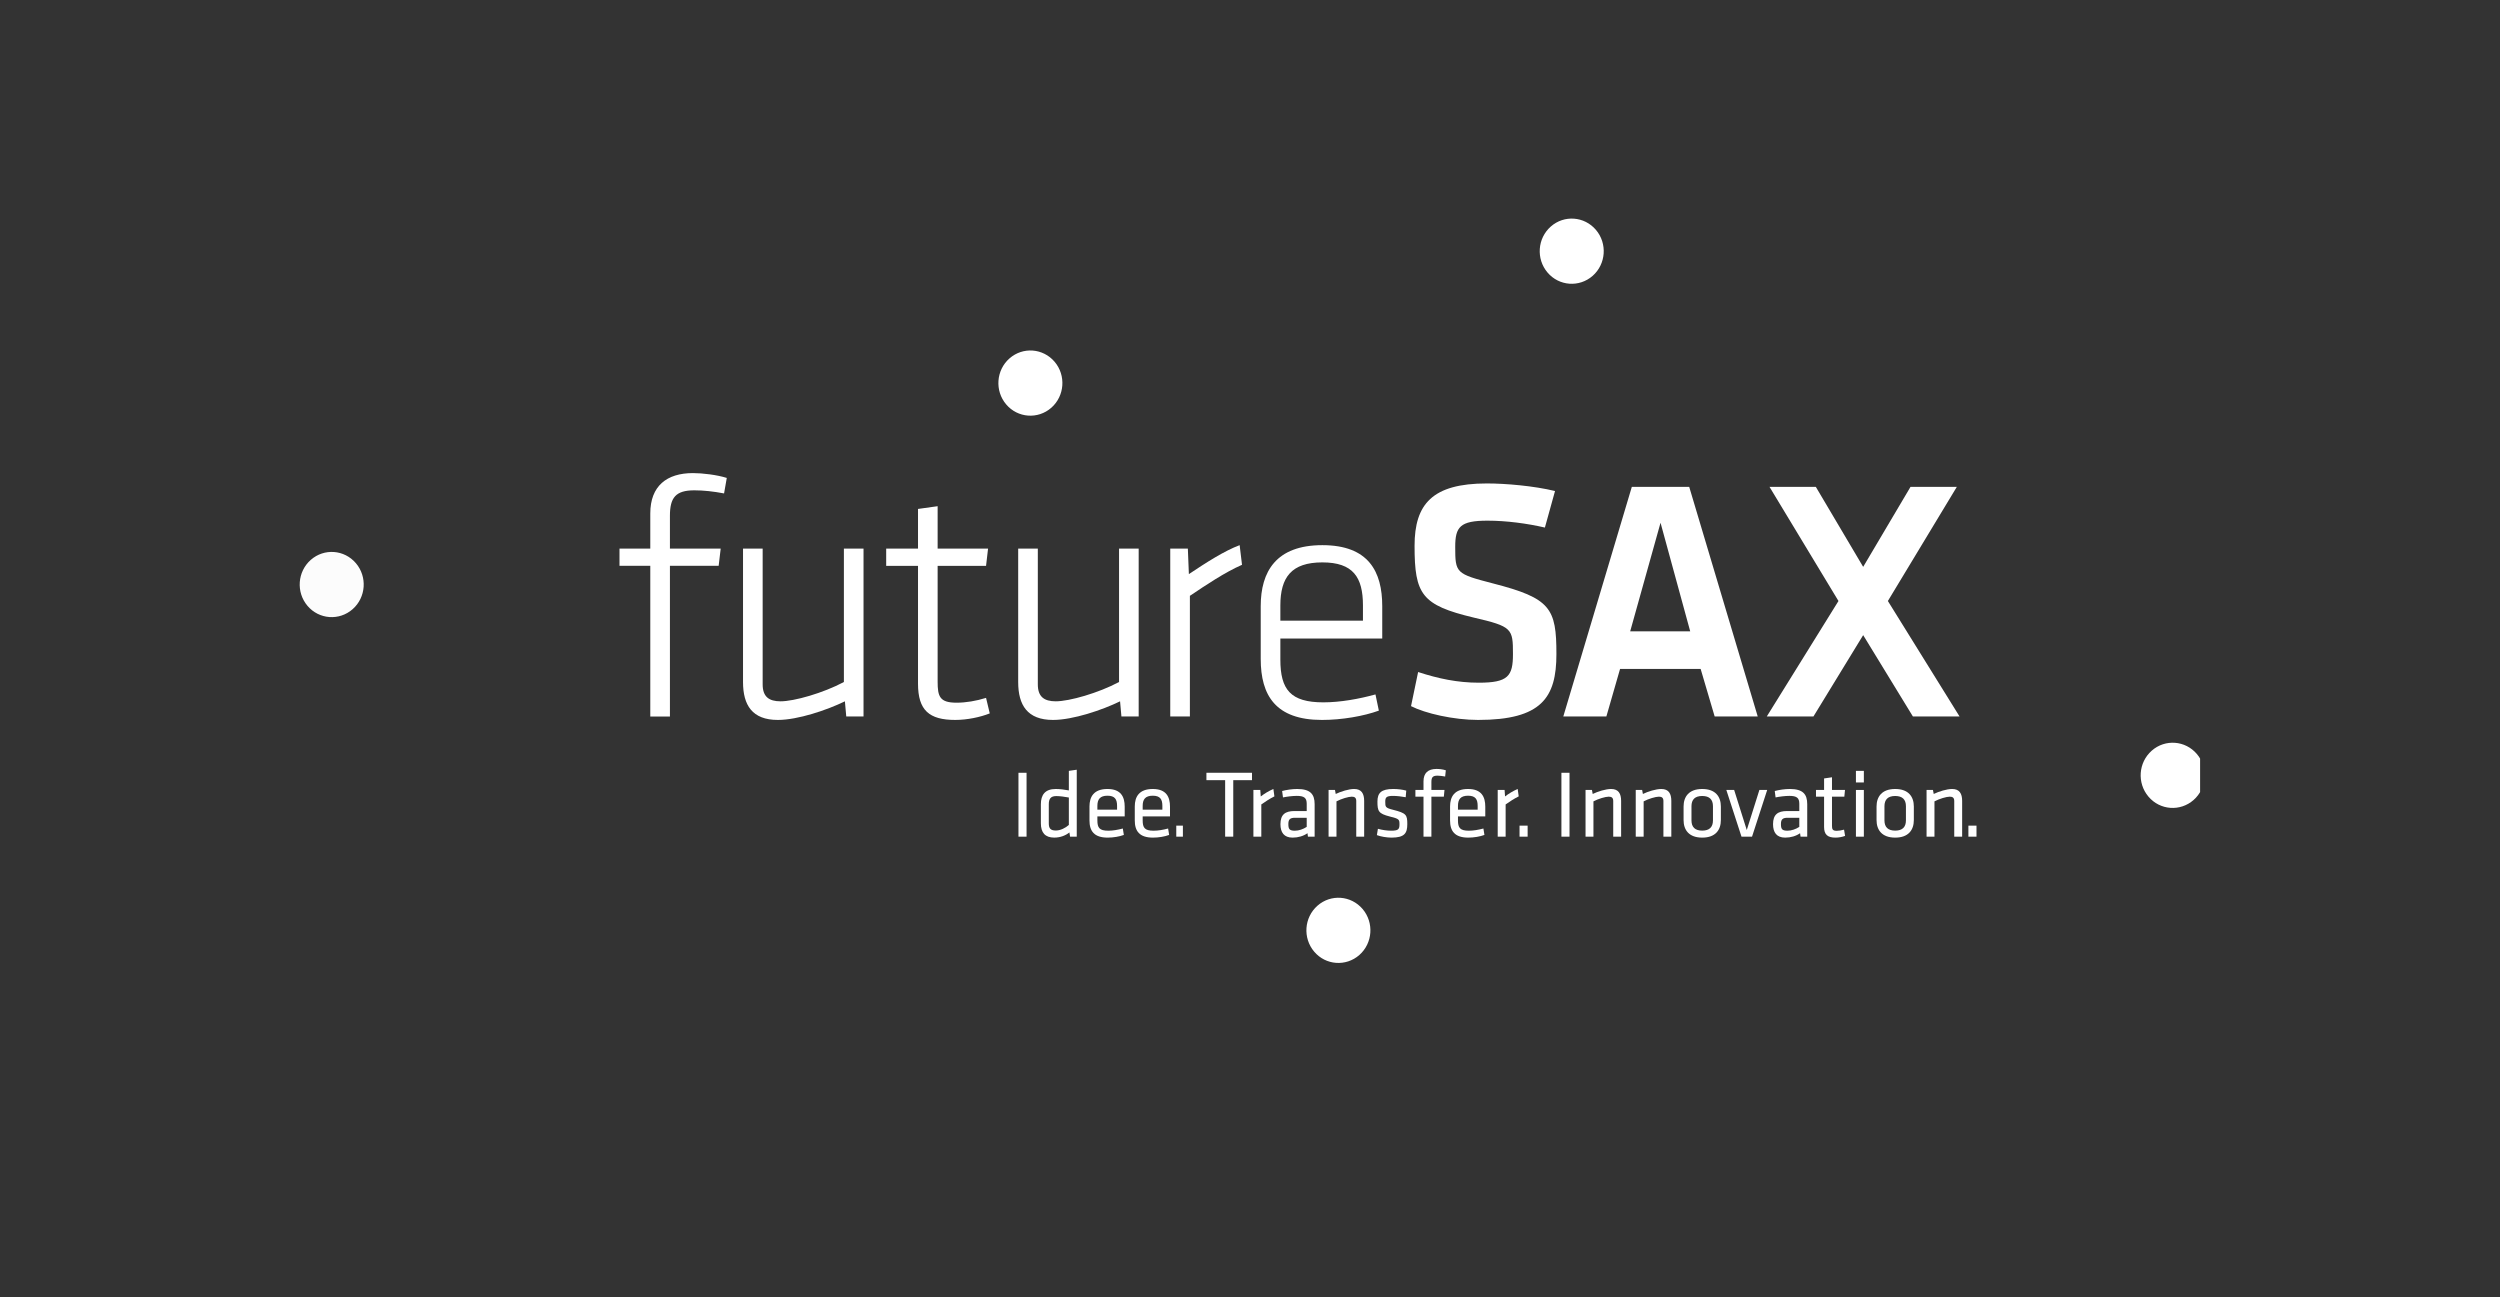 <svg width="12329" height="6397" viewBox="0 0 12329 6397" fill="none" xmlns="http://www.w3.org/2000/svg">
<rect x="0" y="0" width="12329" height="6397" fill="#333333" stroke="none"/>
<g clip-path="url(#clip0_642_137)">
<path d="M10834.1 3718.46C10891.2 3785.64 10883.9 3887.08 10817.9 3945.2C10752 4003.3 10652.1 3995.93 10595.4 3928.75C10538.3 3861.54 10545.6 3760.13 10611.5 3702.01C10677.5 3643.9 10777.1 3651.29 10834.1 3718.46Z" fill="white"/>
<path d="M6719.87 4482.98C6776.91 4550.16 6769.67 4651.6 6703.7 4709.69C6637.75 4767.82 6537.82 4760.42 6481.11 4693.24C6424.04 4626.07 6431.31 4524.62 6497.26 4466.53C6563.21 4408.4 6662.81 4415.81 6719.87 4482.98Z" fill="white"/>
<path d="M1755.23 2777.53C1812.27 2844.7 1805.02 2946.13 1739.05 3004.24C1673.12 3062.35 1573.19 3054.97 1516.47 2987.79C1459.41 2920.61 1466.68 2819.18 1532.61 2761.07C1598.57 2702.96 1698.16 2710.35 1755.23 2777.53Z" fill="#FCFCFC"/>
<path d="M7870.5 1133.65C7927.56 1200.82 7920.3 1302.27 7854.34 1360.36C7788.39 1418.46 7688.49 1411.09 7631.73 1343.91C7574.69 1276.71 7581.95 1175.29 7647.91 1117.17C7713.86 1059.07 7813.46 1066.45 7870.5 1133.65Z" fill="white"/>
<path d="M5200.87 1784.06C5257.93 1851.24 5250.67 1952.71 5184.69 2010.8C5118.76 2068.9 5018.81 2061.53 4962.1 1994.33C4905.06 1927.18 4912.3 1825.73 4978.28 1767.61C5044.2 1709.51 5143.83 1716.92 5200.87 1784.06Z" fill="white"/>
<path d="M5022.65 4126.09H5062.58V3811.03H5022.65V4126.09Z" fill="white"/>
<path d="M5271.12 3898.04C5252.99 3894.31 5226.56 3890.97 5206.56 3890.97C5153.59 3890.97 5133.16 3920.26 5133.16 3966.16V4060.26C5133.16 4106.68 5154.53 4130.73 5199.09 4130.73C5228.86 4130.73 5255.32 4120.35 5273.88 4105.21L5277.12 4126.02H5310.1V3795.92L5271.12 3801.59V3898.04ZM5271.12 4068.3C5254.38 4083.44 5229.32 4095.77 5206.99 4095.77C5179.59 4095.77 5172.23 4083.96 5172.23 4060.26V3966.16C5172.23 3938.26 5182.86 3925.94 5208.86 3925.94C5224.66 3925.94 5250.25 3928.82 5271.12 3933.03V4068.3Z" fill="white"/>
<path d="M5461.56 3890.97C5394.24 3890.97 5372.87 3929.27 5372.87 3977.02V4046.1C5372.87 4098.12 5395.61 4130.81 5462.52 4130.81C5490.85 4130.81 5520.95 4125.58 5542.35 4117.53L5537.28 4085.89C5512.65 4092.44 5488.01 4096.73 5465.79 4096.73C5421.63 4096.73 5411.86 4082.02 5411.86 4045.67V4026.25H5546.55V3977.98C5546.55 3930.22 5528.45 3890.97 5461.56 3890.97ZM5508.95 3993.11H5411.86V3974.21C5411.86 3942.03 5424.9 3924.11 5461.56 3924.11C5498.22 3924.11 5508.95 3942.03 5508.95 3974.21V3993.11Z" fill="white"/>
<path d="M5684.96 3890.97C5617.66 3890.97 5596.27 3929.27 5596.27 3977.02V4046.1C5596.27 4098.12 5619 4130.81 5685.89 4130.81C5714.22 4130.81 5744.35 4125.58 5765.74 4117.53L5760.68 4085.89C5736.02 4092.44 5711.41 4096.73 5689.16 4096.73C5645.03 4096.73 5635.23 4082.02 5635.23 4045.67V4026.25H5769.95V3977.98C5769.95 3930.22 5751.82 3890.97 5684.96 3890.97ZM5732.35 3993.11H5635.23V3974.21C5635.23 3942.03 5648.3 3924.11 5684.96 3924.11C5721.62 3924.11 5732.35 3942.03 5732.35 3974.21V3993.11Z" fill="white"/>
<path d="M5800.93 4126.09H5833.57V4071.71H5800.93V4126.09Z" fill="white"/>
<path d="M5949.57 3847.45H6041.93V4126.04H6081.93V3847.45H6174.34V3810.98H5949.57V3847.45Z" fill="white"/>
<path d="M6217.56 3927.85L6215.23 3895.66H6181.3V4126.09H6220.29V3967.12C6238.95 3953.92 6263.56 3937.83 6284.85 3927.41L6279.81 3890.95C6257.48 3900.39 6234.29 3914.64 6217.56 3927.85Z" fill="white"/>
<path d="M6397.31 3890.97C6373.16 3890.97 6344.32 3895.25 6322.95 3900.92L6327.15 3932.59C6344.83 3928.82 6373.16 3924.98 6394.98 3924.98C6431.64 3924.98 6444.17 3934.94 6444.17 3963.8V3999.73H6383.82C6338.29 3999.73 6314.62 4016.81 6314.62 4064.54C6314.62 4105.21 6332.29 4130.81 6374.55 4130.81C6401.94 4130.81 6427.94 4123.23 6447.97 4109.05L6450.27 4126.02H6483.24V3965.73C6483.24 3916.5 6461.84 3890.97 6397.31 3890.97ZM6444.17 4077.85C6427.01 4089.19 6405.18 4096.73 6385.71 4096.73C6357.81 4096.73 6353.69 4087.29 6353.69 4063.59C6353.69 4040.41 6362.45 4032.91 6386.65 4032.91H6444.17V4077.85Z" fill="white"/>
<path d="M6678.28 3890.97C6651.34 3890.97 6612.35 3903.3 6587.26 3915.52L6583.59 3895.7H6552V4126.02H6590.96V3952.01C6615.09 3939.25 6649.95 3928.83 6666.68 3928.83C6681.11 3928.83 6688.48 3934.94 6688.48 3950.08V4126.02H6727.5V3949.64C6727.5 3914.13 6714.51 3890.97 6678.28 3890.97Z" fill="white"/>
<path d="M6870.09 3993.6C6832.06 3984.16 6831.55 3979.45 6831.55 3953.91C6831.55 3933.1 6836.19 3925.06 6869.68 3925.06C6888.21 3925.06 6913.28 3927.84 6932.34 3931.61L6935.1 3898.99C6916.54 3893.83 6892.87 3890.95 6871.05 3890.95C6811.65 3890.95 6792.99 3910.36 6792.99 3952.97C6792.99 4000.69 6798.16 4012.51 6854.29 4026.74C6899.81 4038.03 6901.68 4040.92 6901.68 4065.49C6901.68 4090.05 6895.61 4096.7 6859.88 4096.7C6840.39 4096.7 6814.82 4092.96 6795.32 4087.26L6790.26 4118.48C6808.39 4125.55 6839.02 4130.81 6862.21 4130.81C6926.77 4130.81 6940.24 4109.05 6940.24 4064.1C6940.24 4018.18 6935.1 4010.13 6870.09 3993.6Z" fill="white"/>
<path d="M7020.14 3853.1V3895.7H6980.21V3928.83H7020.14V4126.02H7059.1V3928.83H7120.42L7123.66 3895.7H7059.1V3856.86C7059.1 3833.71 7065.2 3825.22 7089.33 3825.22C7099.1 3825.22 7114.83 3827.15 7126.93 3829.5L7130.19 3798.74C7114.83 3793.99 7099.11 3792.09 7084.17 3792.09C7042.44 3792.09 7020.14 3812.45 7020.14 3853.1Z" fill="white"/>
<path d="M7239.82 3890.97C7172.53 3890.97 7151.13 3929.27 7151.13 3977.02V4046.1C7151.13 4098.12 7173.87 4130.81 7240.76 4130.81C7269.09 4130.81 7299.24 4125.58 7320.61 4117.53L7315.54 4085.89C7290.88 4092.44 7266.28 4096.73 7244.02 4096.73C7199.89 4096.73 7190.12 4082.02 7190.12 4045.67V4026.25H7324.81V3977.98C7324.81 3930.22 7306.68 3890.97 7239.82 3890.97ZM7287.21 3993.11H7190.12V3974.21C7190.12 3942.03 7203.16 3924.11 7239.82 3924.11C7276.48 3924.11 7287.21 3942.03 7287.21 3974.21V3993.11Z" fill="white"/>
<path d="M7422.33 3927.85L7420.03 3895.66H7386.1V4126.09H7425.17V3967.12C7443.72 3953.92 7468.36 3937.83 7489.65 3927.41L7484.59 3890.95C7462.26 3900.39 7439.09 3914.64 7422.33 3927.85Z" fill="white"/>
<path d="M7493.73 4126.09H7533.65V4071.71H7493.73V4126.09Z" fill="white"/>
<path d="M7700.29 4126.09H7740.21V3811.03H7700.29V4126.09Z" fill="white"/>
<path d="M7945.54 3890.97C7918.58 3890.97 7879.61 3903.3 7854.55 3915.52L7850.85 3895.7H7819.26V4126.02H7858.24V3952.01C7882.37 3939.25 7917.23 3928.83 7933.97 3928.83C7948.3 3928.83 7955.77 3934.94 7955.77 3950.08V4126.02H7994.73V3949.64C7994.73 3914.13 7981.77 3890.97 7945.54 3890.97Z" fill="white"/>
<path d="M8193.09 3890.97C8166.13 3890.97 8127.16 3903.3 8102.08 3915.52L8098.4 3895.7H8066.81V4126.02H8105.77V3952.01C8129.9 3939.25 8164.76 3928.83 8181.5 3928.83C8195.85 3928.83 8203.29 3934.94 8203.29 3950.08V4126.02H8242.31V3949.64C8242.31 3914.13 8229.32 3890.97 8193.09 3890.97Z" fill="white"/>
<path d="M8394.67 3890.97C8328.74 3890.97 8302.71 3929.27 8302.71 3977.53V4044.28C8302.71 4092.44 8328.74 4130.81 8394.67 4130.81C8460.62 4130.81 8486.62 4092.44 8486.62 4044.28V3977.53C8486.62 3929.27 8460.62 3890.97 8394.67 3890.97ZM8447.63 4045.67C8447.63 4079.24 8429.96 4096.28 8394.67 4096.28C8359.38 4096.28 8341.68 4079.24 8341.68 4045.67V3976.11C8341.68 3942.57 8359.38 3925.5 8394.67 3925.5C8429.96 3925.5 8447.63 3942.57 8447.63 3976.11V4045.67Z" fill="white"/>
<path d="M8614.37 4093.4L8552.12 3895.7H8513.56L8588.32 4126.02H8640.37L8715.14 3895.7H8676.6L8614.37 4093.4Z" fill="white"/>
<path d="M8826.61 3890.97C8802.48 3890.97 8773.64 3895.25 8752.35 3900.92L8756.45 3932.59C8774.15 3928.82 8802.48 3924.98 8824.3 3924.98C8860.94 3924.98 8873.47 3934.94 8873.47 3963.8V3999.73H8813.11C8767.64 3999.73 8743.92 4016.81 8743.92 4064.54C8743.92 4105.21 8761.62 4130.81 8803.85 4130.81C8831.24 4130.81 8857.27 4123.23 8877.27 4109.05L8879.57 4126.02H8912.53V3965.73C8912.53 3916.5 8891.17 3890.97 8826.61 3890.97ZM8873.47 4077.85C8856.3 4089.19 8834.51 4096.73 8815.04 4096.73C8787.11 4096.73 8782.91 4087.29 8782.91 4063.59C8782.91 4040.41 8791.77 4032.91 8815.97 4032.91H8873.47V4077.85Z" fill="white"/>
<path d="M9057.91 4097.21C9036.94 4097.21 9034.64 4088.73 9034.64 4071.69V3928.8H9095.53L9098.79 3895.64H9034.64V3833.21L8995.65 3838.98V3895.64H8955.73V3928.8H8995.65V4078.31C8995.65 4116.63 9013.78 4130.79 9051.91 4130.79C9068.54 4130.79 9085.3 4127.46 9099.2 4122.3L9094.14 4091.51C9079.73 4095.28 9068.54 4097.21 9057.91 4097.21Z" fill="white"/>
<path d="M9152.69 3858.77H9191.76V3801.58H9152.69V3858.77Z" fill="white"/>
<path d="M9152.69 4126.09H9191.76V3895.76H9152.69V4126.09Z" fill="white"/>
<path d="M9346.32 3890.97C9280.37 3890.97 9254.37 3929.27 9254.37 3977.53V4044.28C9254.37 4092.44 9280.37 4130.81 9346.32 4130.81C9412.25 4130.81 9438.27 4092.44 9438.27 4044.28V3977.53C9438.27 3929.27 9412.25 3890.97 9346.32 3890.97ZM9399.31 4045.67C9399.31 4079.24 9381.59 4096.28 9346.32 4096.28C9311.03 4096.28 9293.36 4079.24 9293.36 4045.67V3976.11C9293.36 3942.57 9311.03 3925.5 9346.32 3925.5C9381.59 3925.5 9399.31 3942.57 9399.31 3976.11V4045.67Z" fill="white"/>
<path d="M9627.34 3890.97C9600.35 3890.97 9561.39 3903.3 9536.33 3915.52L9532.53 3895.7H9501.03V4126.02H9540V3952.01C9564.12 3939.25 9598.99 3928.83 9615.75 3928.83C9630.08 3928.83 9637.54 3934.94 9637.54 3950.08V4126.02H9676.53V3949.64C9676.53 3914.13 9663.54 3890.97 9627.34 3890.97Z" fill="white"/>
<path d="M9707.35 4126.09H9747.27V4071.71H9707.35V4126.09Z" fill="white"/>
<path d="M3206.97 2532.05V2705.46H3055.09V2790.44H3206.97V3533.49H3303.81V2790.44H3544.13L3554.17 2705.46H3303.81V2543.94C3303.81 2453.88 3332.15 2418.11 3424.02 2418.11C3469.09 2418.11 3517.43 2423.27 3570.83 2433.4L3584.2 2356.9C3535.79 2341.68 3464.02 2333.11 3417.32 2333.11C3288.78 2333.11 3206.97 2396.07 3206.97 2532.05Z" fill="white"/>
<path d="M4161.74 3363.41C4059.89 3417.81 3916.35 3458.64 3849.57 3458.64C3792.81 3458.64 3761.13 3436.51 3761.13 3375.3V2705.46H3664.29V3363.41C3664.29 3477.35 3709.36 3550.46 3836.24 3550.46C3934.72 3550.46 4079.89 3501.13 4166.7 3458.64L4173.41 3533.4H4258.58V2705.46H4161.74V3363.41Z" fill="white"/>
<path d="M4717.53 3465.42C4634.08 3465.42 4624.03 3434.82 4624.03 3361.71V2790.52H4862.8L4872.75 2705.43H4624.03V2496.35L4527.27 2509.9V2705.43H4370.33V2790.52H4527.27V3371.94C4527.27 3502.86 4582.31 3550.43 4710.82 3550.43C4769.3 3550.43 4834.37 3536.87 4881.08 3518.15L4862.8 3441.64C4814.37 3456.94 4762.59 3465.42 4717.53 3465.42Z" fill="white"/>
<path d="M5523.73 3458.62L5530.39 3533.4H5615.51V2705.45H5518.72V3363.38C5416.92 3417.78 5273.37 3458.62 5206.56 3458.62C5149.82 3458.62 5118.12 3436.5 5118.12 3375.29V2705.45H5021.29V3363.38C5021.29 3477.34 5066.35 3550.44 5193.16 3550.44C5291.65 3550.44 5436.92 3501.12 5523.73 3458.62Z" fill="white"/>
<path d="M6113.43 2688.47C6036.66 2717.41 5949.88 2773.47 5863.06 2831.27L5858 2705.43H5771.21V3533.46H5868.05V2938.39C5946.51 2885.66 6039.93 2822.8 6125.1 2785.36L6113.43 2688.47Z" fill="white"/>
<path d="M6783.27 3424.62C6703.17 3446.76 6609.65 3463.71 6526.2 3463.71C6364.3 3463.71 6314.22 3400.83 6314.22 3252.87V3149.16H6816.67V2989.41C6816.67 2819.42 6749.85 2688.5 6521.24 2688.5C6292.52 2688.5 6217.38 2819.42 6217.38 2989.41V3249.46C6217.38 3429.69 6290.88 3550.46 6519.52 3550.46C6617.98 3550.46 6724.89 3531.74 6799.93 3504.54L6783.27 3424.62ZM6314.22 2985.99C6314.22 2846.6 6369.26 2773.5 6521.24 2773.5C6673.12 2773.5 6721.53 2846.6 6721.53 2985.99V3060.76H6314.22V2985.99Z" fill="white"/>
<path d="M7362.66 2877.19C7179.72 2829.61 7176.55 2826.2 7176.55 2696.95C7176.55 2598.32 7200.4 2567.71 7335.62 2567.71C7427.93 2567.71 7531.3 2581.36 7618.8 2601.72L7668.75 2421.5C7563.76 2396.06 7424.76 2384.17 7332.46 2384.17C7063.56 2384.17 6976.06 2486.13 6976.06 2691.88C6976.06 2931.58 7011.1 2984.31 7267.21 3045.51C7458.13 3089.68 7461.32 3099.91 7461.32 3225.74C7461.32 3334.53 7437.45 3366.8 7292.71 3366.8C7187.69 3366.8 7092.22 3346.41 6993.58 3314.16L6958.62 3482.39C7028.6 3518.17 7168.55 3550.43 7289.52 3550.43C7602.9 3550.43 7675.61 3439.91 7675.61 3225.74C7675.61 2999.6 7647.43 2950.29 7362.66 2877.19Z" fill="white"/>
<path d="M7989.51 3298.82H8386.84L8456.06 3533.43H8668.4L8330.54 2401.09H8047.47L7709.55 3533.43H7921.97L7989.51 3298.82ZM8189.07 2577.99L8335.42 3113.52H8039.41L8189.07 2577.99Z" fill="white"/>
<path d="M9433.69 3533.43H9663.78L9310.25 2963.89L9650.23 2401.09H9421.84L9188.42 2795.57L8954.97 2401.09H8726.58L9066.59 2963.89L8713.04 3533.43H8943.12L9188.42 3132.23L9433.69 3533.43Z" fill="white"/>
</g>
<defs>
<clipPath id="clip0_642_137">
<rect width="9372" height="4240" fill="white" transform="translate(1478 1078)"/>
</clipPath>
</defs>
</svg>

